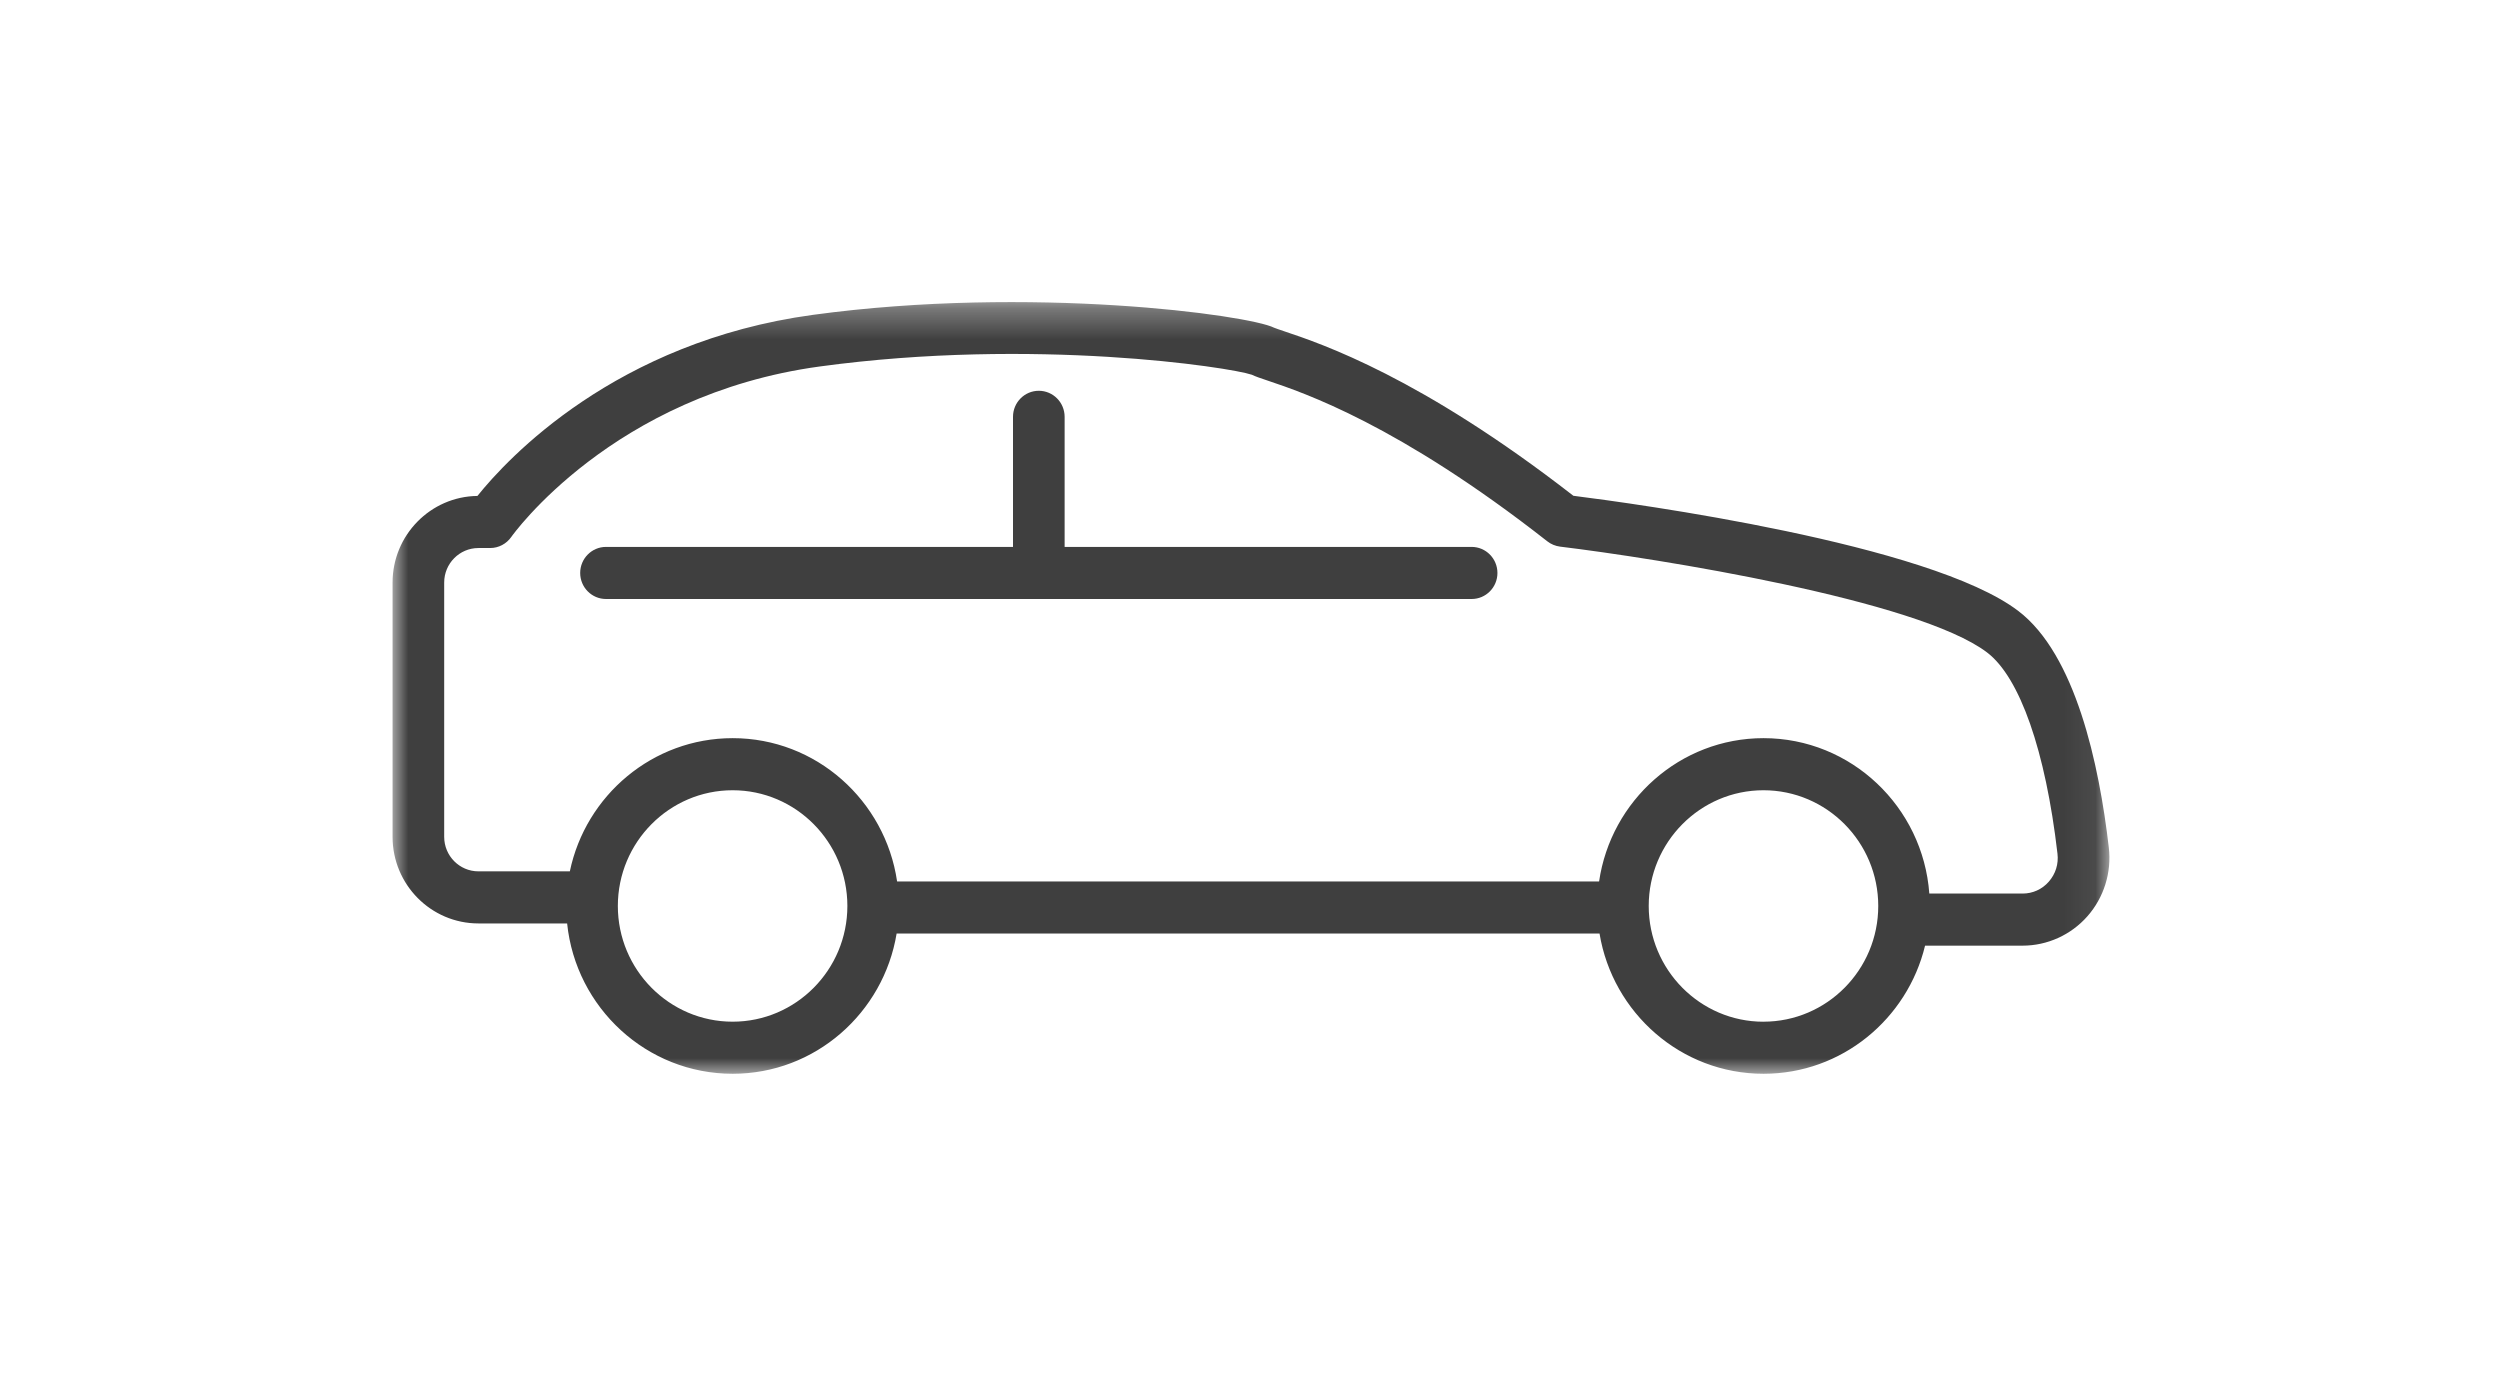 <svg xmlns="http://www.w3.org/2000/svg" xmlns:xlink="http://www.w3.org/1999/xlink" width="80" height="44" viewBox="0 0 80 44">
    <defs>
        <path id="prefix__a" d="M0 0.306L54.939 0.306 54.939 25 0 25z"/>
    </defs>
    <g fill="none" fill-rule="evenodd">
        <g transform="translate(12.562 9.333) translate(0 .028)">
            <mask id="prefix__b" fill="#fff">
                <use xlink:href="#prefix__a"/>
            </mask>
            <path fill="#3F3F3F" d="M52.999 18.853c-.215.245-.514.38-.839.38h-2.984c-.203-2.776-2.502-4.973-5.306-4.973-2.67 0-4.883 1.996-5.261 4.585H16.145c-.379-2.589-2.59-4.585-5.262-4.585-2.56 0-4.703 1.831-5.21 4.262H2.747c-.604 0-1.095-.495-1.095-1.104V9.28c0-.609.491-1.104 1.095-1.104h.376c.27 0 .523-.134.678-.357.031-.045 3.237-4.55 9.872-5.453 6.852-.934 13.12.024 13.822.264.126.06.278.111.519.192 1.141.384 4.175 1.404 8.938 5.139.118.093.26.151.408.17 3.05.37 11.45 1.7 13.667 3.389 1.047.798 1.868 3.143 2.25 6.434.04.332-.06.651-.279.9m-9.129 4.48c-2.024 0-3.672-1.662-3.672-3.704 0-2.042 1.648-3.703 3.672-3.703 2.026 0 3.673 1.661 3.673 3.703s-1.647 3.703-3.673 3.703m-32.987 0c-2.025 0-3.673-1.661-3.673-3.703s1.648-3.703 3.673-3.703c2.025 0 3.672 1.661 3.672 3.703s-1.647 3.703-3.672 3.703M54.92 17.76c-.312-2.685-1.068-6.178-2.896-7.57-2.832-2.158-12.33-3.446-14.238-3.686-4.883-3.796-8.048-4.86-9.249-5.263-.136-.046-.291-.098-.33-.116-.81-.408-7.776-1.362-14.754-.411C7.13 1.576 3.67 5.319 2.716 6.509 1.216 6.526 0 7.763 0 9.28v8.139c0 1.528 1.232 2.77 2.748 2.77h2.838C5.864 22.889 8.133 25 10.883 25c2.638 0 4.828-1.946 5.247-4.488h22.493c.42 2.542 2.61 4.488 5.247 4.488 2.503 0 4.602-1.751 5.17-4.1h3.12c.792 0 1.548-.343 2.074-.939.529-.6.78-1.402.686-2.201" mask="url(#prefix__b)"/>
        </g>
        <path fill="#3F3F3F" d="M34.53 8.168H21.506V4.005c0-.46-.37-.833-.826-.833-.456 0-.826.373-.826.833v4.163H6.83c-.456 0-.826.373-.826.834 0 .46.37.833.826.833H34.53c.456 0 .826-.373.826-.833 0-.46-.37-.834-.826-.834" transform="translate(12.562 9.333)"/>
    </g>
</svg>
